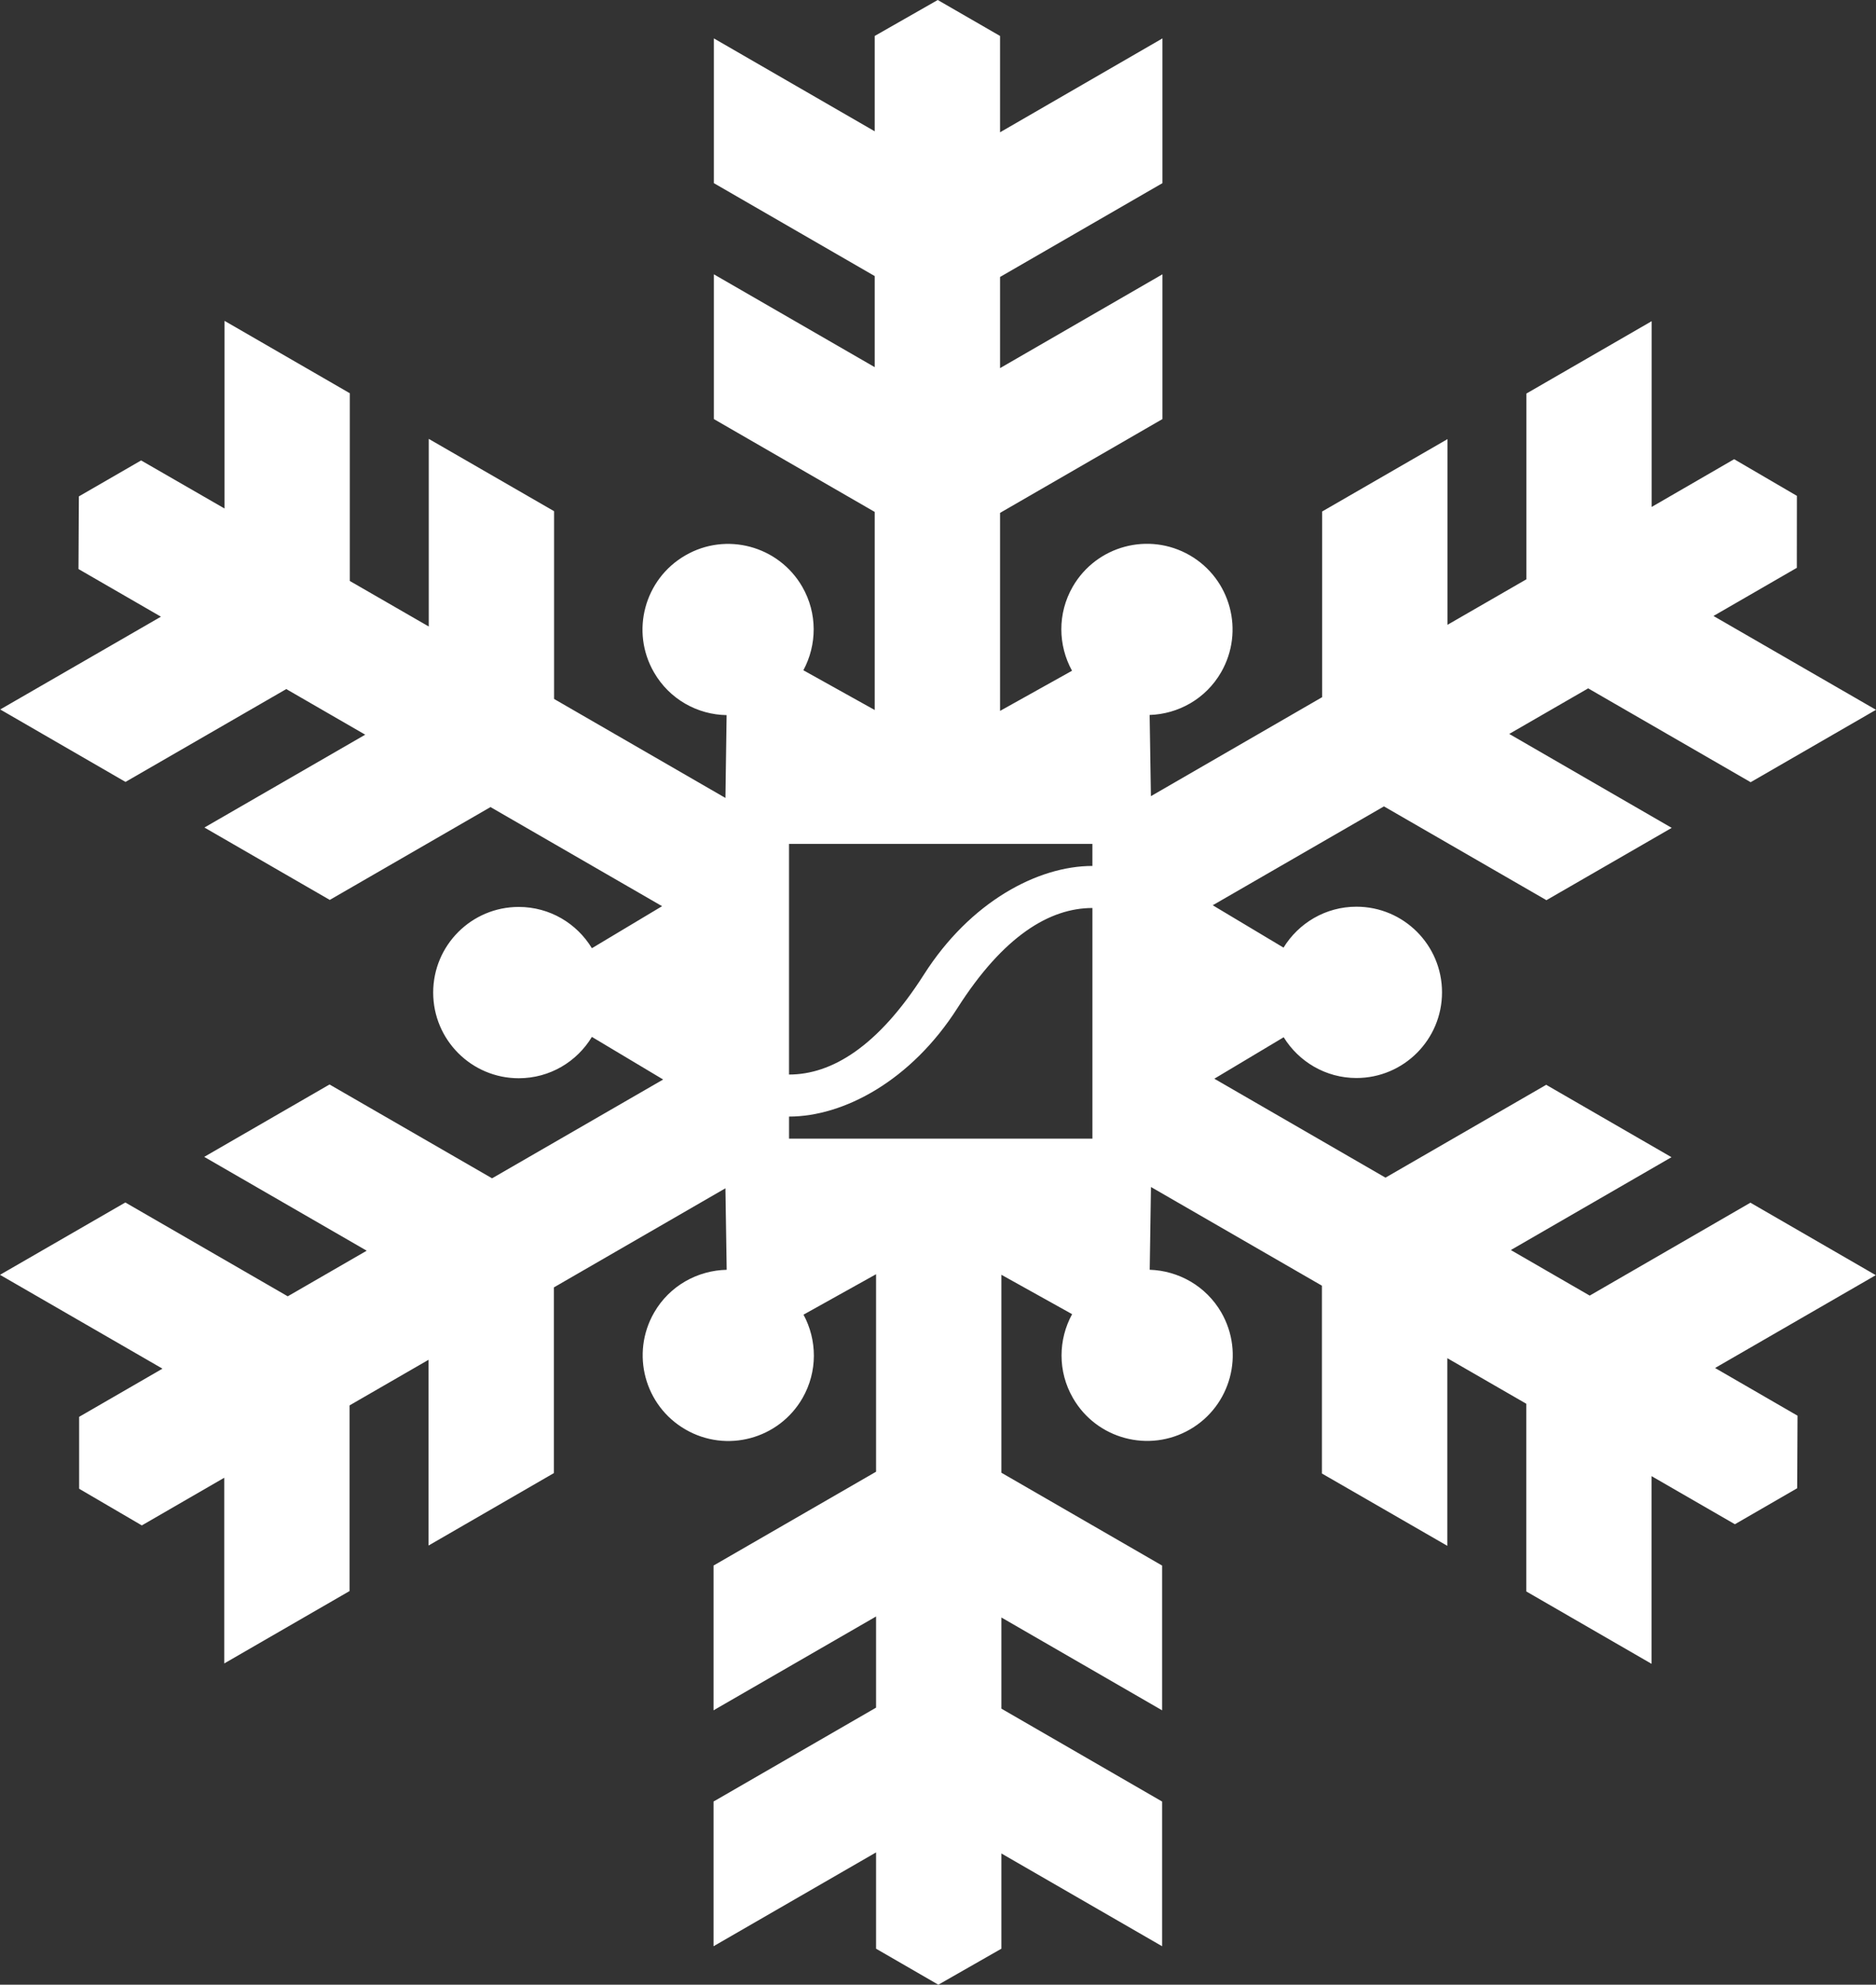 <?xml version="1.0" encoding="UTF-8"?>
<svg id="Layer_1" xmlns="http://www.w3.org/2000/svg" version="1.1" viewBox="0 0 869.08 919">
  <rect x="0" y="0" width="869.08" height="919" fill="#333333" stroke="none"/>
  <!-- Generator: Adobe Illustrator 30.0.0, SVG Export Plug-In . SVG Version: 2.1.1 Build 123)  -->
  <defs>
    <style>
      .st0 {
        fill: #fff;
      }
    </style>
  </defs>
  <path class="st0" d="M810.92,556.89l-74.47,43.03-36.54-21.1,74.43-42.99-58.04-33.52-74.46,42.99-79.29-45.81,32.13-19.2c6.98,11.3,19.47,18.87,33.7,18.87,21.91,0,39.65-17.78,39.65-39.67s-17.74-39.65-39.65-39.65c-14.28,0-26.79,7.59-33.77,18.95l-32.8-19.62,79.32-45.78,75.27,43.43,58.04-33.48-75.27-43.5,36.57-21.1,75.27,43.45,58.07-33.52-75.29-43.45,38.61-22.29.03-33.33-29.07-16.97-38.2,22.1v-86.01l-58.04,33.51v86.01l-36.55,21.07v-85.98l-58.08,33.52v85.98l-79.32,45.83-.59-37.6c13.27-.43,25.99-7.44,33.09-19.74,10.96-18.98,4.48-43.24-14.5-54.2-18.98-10.94-43.21-4.45-54.19,14.5-7.2,12.48-6.83,27.22-.35,38.96l-33.35,18.6v-91.69l75.24-43.45v-67.03l-75.24,43.45v-42.21l75.24-43.45V17.78l-75.24,43.48V16.65L434.42,0l-29.2,16.65v44.15l-74.51-43.02v67.03l74.51,43.02v42.18l-74.51-42.99v67.03l74.51,42.99v91.72l-33.05-18.4c6.29-11.69,6.62-26.29-.52-38.68-10.96-18.94-35.22-25.49-54.17-14.5-18.95,10.93-25.48,35.21-14.51,54.16,7.23,12.52,20.21,19.58,33.64,19.79l-.55,38.35-79.38-45.84v-86.94l-58.05-33.48v86.88l-36.57-21.08v-86.93l-58.04-33.52v86.89l-38.65-22.26-28.83,16.65-.18,33.64,38.2,22.06L.1,328.51l58.04,33.55,74.48-42.99,36.57,21.12-74.49,42.99,58.07,33.52,74.46-42.99,79.49,45.89-32.52,19.46c-6.95-11.45-19.5-19.11-33.89-19.11-21.88,0-39.63,17.75-39.63,39.65s17.75,39.67,39.63,39.67c14.42,0,26.98-7.69,33.89-19.14l33.02,19.73-79.26,45.75-75.3-43.45-58.05,33.52,75.27,43.45-36.58,21.12-75.24-43.45L0,590.3l75.27,43.45-38.61,22.31v33.3l29.04,16.97,38.18-22.06v85.98l58.05-33.52v-85.97l36.6-21.12v86.01l58.07-33.55v-85.98l79.46-45.89.59,37.74c-13.43.29-26.42,7.32-33.61,19.79-10.93,18.98-4.45,43.21,14.53,54.16,18.95,10.96,43.21,4.48,54.18-14.5,7.12-12.37,6.81-26.97.49-38.68l33.61-18.72v91.45l-75.3,43.45v67.03l75.3-43.45v42.21l-75.3,43.48v67l75.3-43.45v44.59l28.85,16.67,29.2-16.67v-44.1l74.46,42.96v-67l-74.46-43.02v-42.21l74.46,42.99v-67.03l-74.46-42.99v-91.66l32.77,18.24c-6.42,11.75-6.78,26.45.41,38.87,10.92,18.95,35.22,25.47,54.19,14.51,18.95-10.94,25.46-35.21,14.5-54.19-7.13-12.3-19.88-19.31-33.15-19.75l.58-38.32,79.2,45.7v86.97l58.08,33.48v-86.89l36.58,21.1v86.91l58.04,33.52v-86.91l38.61,22.28,28.85-16.67.16-33.6-38.19-22.08,74.45-42.98-58.06-33.55ZM365.52,390.75h140.54v10.22c-25.26,0-56.54,16.55-78.03,50.27-21.38,33.53-42.82,46.32-62.51,46.32v-106.81ZM506.07,527.25h-140.54v-10.23c25.26,0,56.53-16.55,78.03-50.26,21.38-33.54,42.83-46.32,62.51-46.32v106.81Z"/>
</svg>